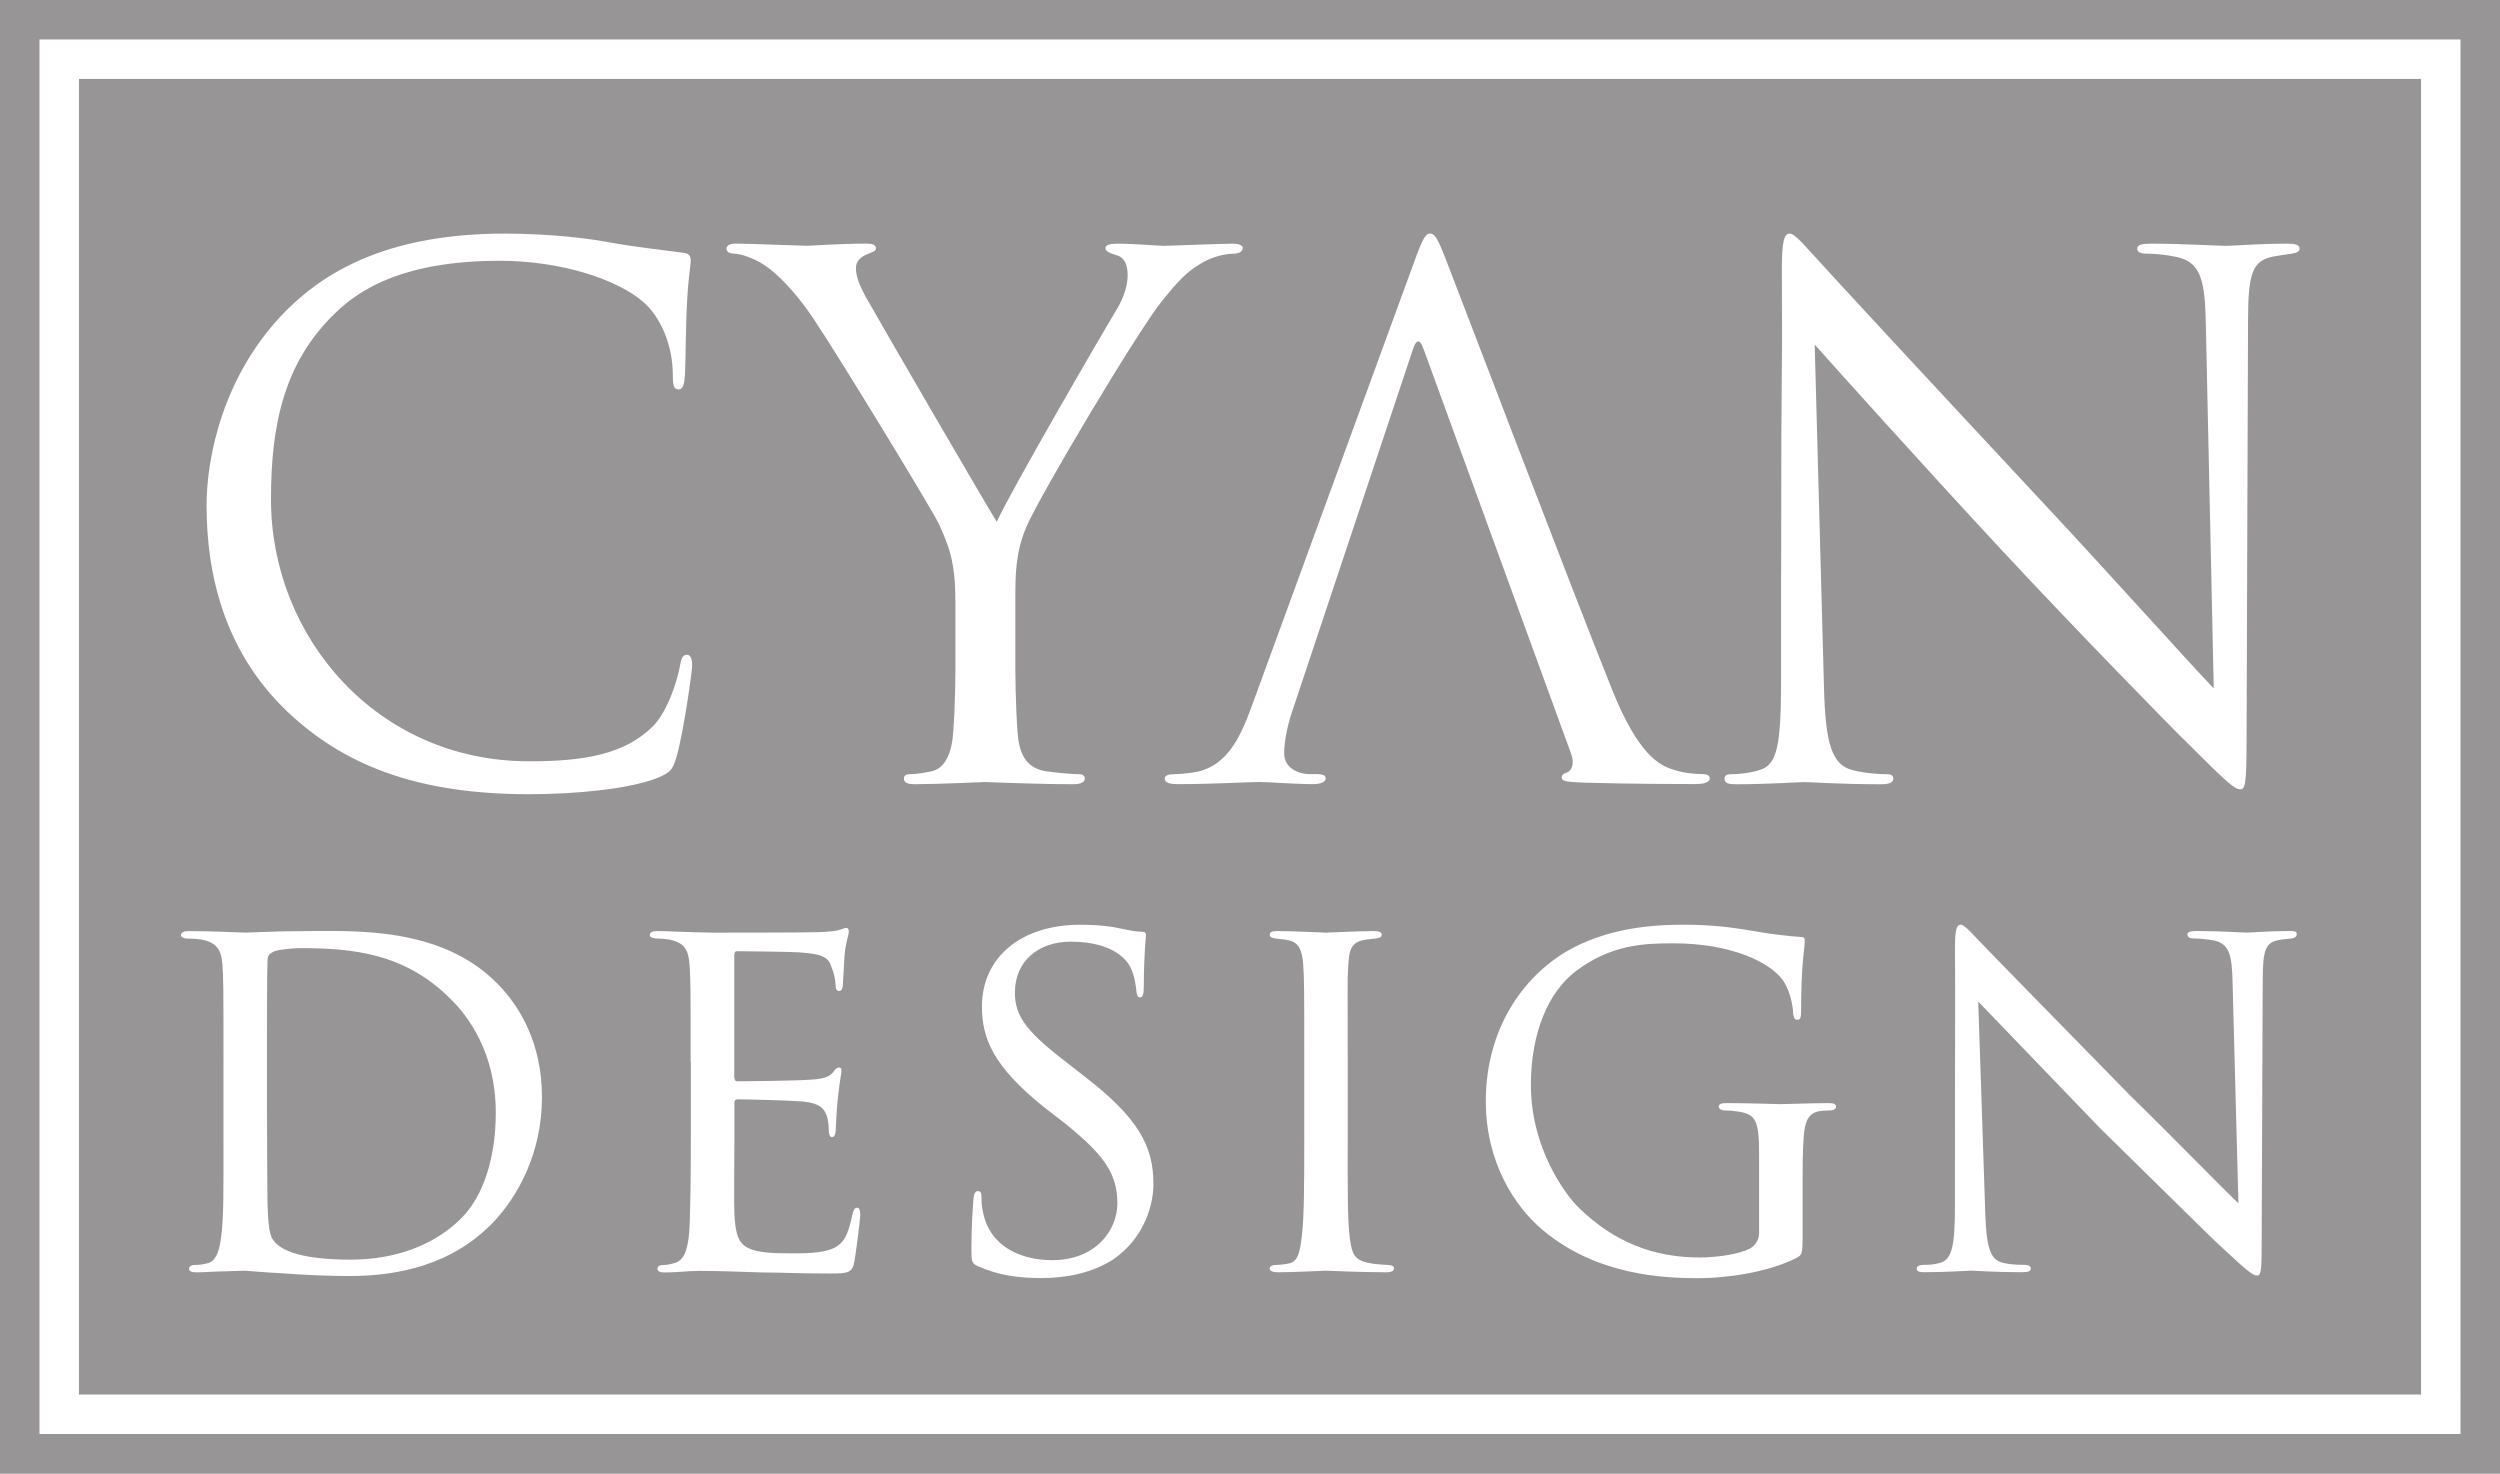 <?xml version="1.0" encoding="UTF-8"?><svg id="Layer_2" xmlns="http://www.w3.org/2000/svg" viewBox="0 0 379.91 223.92"><rect x="0" y="0" width="379.91" height="223.92" fill="#333333" stroke="none"/><defs><style>.cls-1{fill:#fff;}.cls-2{fill:#979596;}</style></defs><g id="Layer_1-2"><g><g><g><rect class="cls-1" x="6" y="6" width="367.91" height="211.92"/><path class="cls-1" d="m367.91,12v199.92H12V12h355.91Zm12-12H0v223.92h379.91V0h0Z"/><path class="cls-1" d="m367.91,12v199.92H12V12h355.91Zm6-6H6v211.92h367.91V6h0Z"/></g><g><rect class="cls-2" x="6" y="6" width="367.91" height="211.92"/><path class="cls-2" d="m367.91,12v199.92H12V12h355.91Zm12-12H0v223.92h379.91V0h0Z"/><path class="cls-1" d="m367.91,12v199.92H12V12h355.91Zm6-6H6v211.92h367.91V6h0Z"/></g></g><g><path class="cls-1" d="m44.54,108.95c-10.54-9.45-13.15-21.84-13.15-32.16,0-7.28,2.5-19.99,12.17-29.66,6.52-6.52,16.41-11.63,33.14-11.63,4.35,0,10.43.33,15.76,1.3,4.13.76,7.5,1.09,11.52,1.63.76.11.98.54.98,1.2,0,.87-.33,2.17-.54,6.08-.22,3.59-.22,9.56-.33,11.19-.11,1.63-.33,2.28-.98,2.28-.76,0-.87-.76-.87-2.28,0-4.24-1.74-8.69-4.56-11.08-3.8-3.26-12.17-6.19-21.73-6.19-14.45,0-21.19,4.24-24.99,7.93-7.93,7.61-9.78,17.28-9.78,28.36,0,20.75,15.97,39.77,39.23,39.77,8.15,0,14.56-.98,18.91-5.43,2.28-2.39,3.69-7.17,4.02-9.13.22-1.19.43-1.63,1.09-1.63.54,0,.76.76.76,1.63,0,.76-1.3,10.21-2.39,13.91-.65,2.07-.87,2.28-2.83,3.15-4.35,1.74-12.6,2.5-19.56,2.5-16.3,0-27.27-4.02-35.86-11.73Z"/><path class="cls-1" d="m145.17,91.02c0-5.87-1.09-8.26-2.5-11.41-.76-1.74-15.32-25.64-19.12-31.29-2.72-4.02-5.43-6.74-7.39-8.04-1.63-1.09-3.69-1.74-4.67-1.74-.54,0-1.09-.22-1.09-.76,0-.43.43-.76,1.41-.76,2.06,0,10.21.33,10.76.33.76,0,4.89-.33,9.13-.33,1.2,0,1.41.33,1.41.76s-.65.54-1.63.98c-.87.44-1.41,1.09-1.41,1.96,0,1.3.54,2.61,1.41,4.24,1.74,3.15,18.04,31.18,19.99,34.34,2.06-4.56,15.86-28.36,18.04-31.95,1.41-2.28,1.85-4.13,1.85-5.54,0-1.52-.44-2.72-1.74-3.04-.98-.33-1.63-.54-1.63-1.09,0-.43.65-.65,1.74-.65,2.82,0,6.3.33,7.17.33.65,0,8.48-.33,10.54-.33.76,0,1.41.22,1.41.65,0,.54-.54.87-1.41.87-1.2,0-3.26.44-5,1.52-2.17,1.3-3.37,2.61-5.76,5.54-3.59,4.35-18.8,29.88-20.75,34.55-1.63,3.91-1.63,7.28-1.63,10.87v9.34c0,1.74,0,6.3.33,10.87.22,3.15,1.2,5.54,4.46,5.98,1.52.22,3.91.43,4.89.43.65,0,.87.33.87.65,0,.54-.54.87-1.74.87-5.98,0-12.82-.33-13.36-.33s-7.39.33-10.65.33c-1.2,0-1.74-.22-1.74-.87,0-.33.22-.65.87-.65.98,0,2.28-.22,3.26-.43,2.17-.43,3.15-2.83,3.37-5.98.33-4.56.33-9.13.33-10.87v-9.34Z"/><path class="cls-1" d="m216.34,53.1c-.54-1.63-1.09-1.63-1.63,0l-18.04,54.11c-.98,2.72-1.52,5.32-1.52,7.28,0,2.17,2.06,3.15,3.91,3.15h.98c1.09,0,1.41.22,1.41.65,0,.65-.98.87-1.96.87-2.61,0-6.95-.33-8.15-.33s-7.17.33-12.28.33c-1.41,0-2.06-.22-2.06-.87,0-.43.54-.65,1.52-.65.76,0,1.74-.11,2.61-.22,5-.65,7.17-4.78,9.13-10.21l24.67-67.48c1.3-3.59,1.74-4.24,2.39-4.24s1.09.54,2.39,3.91c1.63,4.13,18.69,49,25.32,65.52,3.91,9.67,7.06,11.41,9.34,12.06,1.63.54,3.37.65,4.24.65.65,0,1.2.11,1.2.65,0,.65-.98.87-2.17.87-1.63,0-9.56,0-17.06-.22-2.06-.11-3.26-.11-3.26-.76,0-.43.33-.65.76-.76.65-.22,1.3-1.2.65-2.93l-22.38-61.39Z"/><path class="cls-1" d="m270.67,87.11c0-39.23.22-25.1.11-46.18,0-4.24.33-5.43,1.2-5.43s2.72,2.39,3.8,3.48c1.63,1.85,17.82,19.34,34.55,37.27,10.76,11.52,22.6,24.77,26.08,28.36l-1.2-55.2c-.11-7.06-.87-9.45-4.24-10.32-1.96-.43-3.69-.54-4.67-.54-1.2,0-1.52-.33-1.52-.76,0-.65.87-.76,2.17-.76,4.89,0,10.11.33,11.3.33s4.78-.33,9.24-.33c1.2,0,1.96.11,1.96.76,0,.43-.43.65-1.2.76-.87.11-1.52.22-2.83.44-3.04.65-3.8,2.28-3.8,9.78l-.22,63.46c0,7.17-.22,7.71-.98,7.71-.87,0-2.17-1.2-7.93-6.95-1.2-1.09-16.84-17.06-28.36-29.45-12.6-13.58-24.88-27.27-28.36-31.18l1.41,52.05c.22,8.91,1.3,11.74,4.24,12.6,2.06.54,4.46.65,5.43.65.54,0,.87.22.87.65,0,.65-.65.87-1.96.87-6.19,0-10.54-.33-11.52-.33s-5.54.33-10.43.33c-1.09,0-1.74-.11-1.74-.87,0-.43.33-.65.87-.65.87,0,2.83-.11,4.46-.65,2.72-.76,3.26-3.91,3.26-13.8v-16.08Z"/></g><g><path class="cls-1" d="m33.96,161.33c0-10.65,0-12.66-.16-14.76-.16-2.18-.81-3.31-3.15-3.79-.48-.08-1.69-.16-2.34-.16-.4,0-.81-.24-.81-.48,0-.48.48-.65,1.21-.65,3.31,0,8.39.24,8.63.24.56,0,4.76-.24,9.28-.24,7.1,0,20.33-.73,28.88,7.9,3.55,3.55,6.86,9.2,6.86,17.34,0,8.55-3.71,15.24-7.66,19.28-3.15,3.15-9.28,7.9-21.54,7.9-3.06,0-7.02-.16-10.08-.4-3.06-.16-5.57-.4-5.81-.4-.16,0-1.21,0-2.74.08-1.53,0-3.47.16-4.68.16-.73,0-1.13-.16-1.13-.56,0-.24.24-.56.89-.56s1.21-.08,1.85-.24c1.37-.24,1.86-1.94,2.1-3.71.48-2.98.4-8.47.4-15v-11.94Zm6.61,6.86c0,7.26.08,13.55.08,14.76.08,2.5.24,4.68.81,5.4.89,1.37,3.47,3.07,11.86,3.07,6.61,0,12.58-2.1,16.78-6.29,3.55-3.55,5.24-9.6,5.24-16.05,0-9.11-4.19-14.68-6.94-17.34-6.86-6.86-14.76-7.66-22.75-7.66-1.13,0-3.63.24-4.11.56-.65.32-.89.65-.89,1.37-.08,2.34-.08,9.2-.08,14.04v8.15Z"/><path class="cls-1" d="m104.95,161.33c0-10.57,0-12.5-.16-14.68-.16-2.26-.73-3.39-3.06-3.87-.48-.08-1.29-.16-1.94-.16-.56,0-1.05-.24-1.05-.48,0-.48.4-.65,1.21-.65,1.61,0,3.79.16,8.31.24.4,0,14.76,0,16.37-.08,1.61-.08,2.5-.16,3.15-.4.48-.16.56-.24.89-.24.16,0,.32.16.32.56,0,.48-.48,1.61-.65,3.63-.08,1.37-.16,2.66-.24,4.19,0,.73-.16,1.21-.56,1.21s-.56-.32-.56-.89c-.08-1.21-.32-2.02-.56-2.58-.48-1.61-1.21-2.18-5.24-2.42-1.05-.08-9.03-.16-9.2-.16-.24,0-.4.16-.4.65v18.31c0,.48.08.81.48.81.97,0,9.19-.08,10.89-.24,1.85-.08,3.06-.32,3.71-1.21.32-.48.56-.65.89-.65.16,0,.32.08.32.48s-.32,1.94-.56,4.28c-.24,2.26-.24,3.87-.32,4.92-.08.65-.24.89-.56.89-.4,0-.48-.48-.48-1.05,0-.48-.08-1.29-.24-1.94-.32-1.05-.81-2.18-3.87-2.42-1.85-.16-8.39-.32-9.68-.32-.48,0-.56.24-.56.57v5.89c0,2.5-.08,9.6,0,10.97.16,2.98.56,4.52,2.26,5.24,1.21.56,3.15.73,5.89.73,1.53,0,4.11.08,6.13-.48,2.42-.73,2.98-2.34,3.63-5.32.16-.81.4-1.13.73-1.13.48,0,.48.73.48,1.21,0,.57-.65,5.65-.89,7.02-.32,1.61-.89,1.77-3.55,1.77-5.32,0-7.58-.16-10.41-.16-2.82-.08-6.53-.24-9.52-.24-1.85,0-3.39.24-5.32.24-.73,0-1.13-.16-1.13-.56,0-.32.32-.56.73-.56.48,0,1.05-.08,1.61-.24,1.45-.32,2.42-1.37,2.58-6.37.08-2.74.16-6.05.16-12.18v-12.1Z"/><path class="cls-1" d="m148.67,192.46c-1.05-.48-1.05-.81-1.05-2.74,0-3.71.24-6.45.32-7.58.08-.73.24-1.13.65-1.13s.56.24.56.81c0,.48,0,1.45.24,2.42,1.05,5.24,5.81,7.26,10.49,7.26,6.69,0,9.92-4.6,9.92-8.63,0-4.6-2.1-7.42-7.99-12.18l-3.23-2.5c-7.74-6.21-9.36-10.49-9.36-15.24,0-7.42,5.89-12.42,14.92-12.42,2.82,0,4.76.24,6.53.65,1.53.32,2.18.4,2.74.4s.73.16.73.48-.32,3.15-.32,7.82c0,1.21-.16,1.69-.56,1.69s-.48-.32-.56-.89c-.08-.73-.24-2.42-.97-3.79-.4-.73-2.26-3.79-9.03-3.79-4.84,0-8.47,2.9-8.47,7.74,0,3.79,1.94,6.13,8.63,11.21l1.85,1.45c8.39,6.45,10.57,10.73,10.57,16.45,0,2.9-1.21,8.07-6.13,11.45-3.15,2.02-7.02,2.82-10.89,2.82-3.39,0-6.53-.4-9.6-1.78Z"/><path class="cls-1" d="m198.2,161.33c0-10.65,0-12.58-.16-14.76s-.65-3.39-2.34-3.71c-.81-.16-1.37-.16-1.86-.24-.56-.08-.89-.24-.89-.57,0-.4.32-.56,1.21-.56,2.5,0,7.1.24,7.34.24.32,0,5-.24,7.26-.24.81,0,1.21.16,1.21.56,0,.32-.24.48-.89.57-.48.08-.89.08-1.45.16-2.34.32-2.58,1.53-2.74,3.87-.16,2.18-.08,4.03-.08,14.68v12.1c0,6.21-.08,11.86.32,14.76.32,2.34.65,3.23,2.74,3.71,1.05.24,2.74.32,3.07.32.73.08.89.24.89.56s-.32.56-1.13.56c-4.11,0-8.79-.24-9.2-.24-.24,0-5,.24-7.26.24-.73,0-1.29-.16-1.29-.56,0-.32.32-.56,1.05-.56.4,0,1.29-.08,1.94-.24,1.37-.32,1.61-1.94,1.86-3.87.4-2.9.4-8.63.4-14.68v-12.1Z"/><path class="cls-1" d="m273.94,187.38c0,3.23-.08,3.31-.97,3.79-4.44,2.26-10.89,3.07-14.84,3.07-5.24,0-15.41-.4-23.63-7.26-4.36-3.63-8.71-10.4-8.71-19.6,0-10.97,5.57-18.79,12.18-22.75,6.21-3.63,13.07-4.11,17.99-4.11,5.16,0,8.63.65,11.53,1.13,1.29.24,4.44.65,6.13.73.64,0,.64.32.64.65,0,.97-.56,3.39-.56,10.49,0,1.13-.08,1.45-.64,1.45-.4,0-.48-.48-.57-.97,0-.73-.32-3.23-1.53-5-1.86-2.66-7.66-5.65-16.7-5.65-4.36,0-9.44.16-14.84,4.27-4.11,3.15-6.78,9.28-6.78,17.26,0,9.6,5.24,16.7,7.34,18.71,5.32,5.16,11.29,7.5,18.31,7.5,2.26,0,5.81-.4,7.66-1.37.81-.48,1.37-1.29,1.37-2.42v-11.61c0-5.32-.4-6.37-3.23-6.78-.48-.08-1.29-.16-1.94-.16s-.97-.32-.97-.56c0-.4.32-.56,1.21-.56,3.23,0,7.9.16,8.23.16s5.08-.16,7.26-.16c.81,0,1.13.16,1.13.56,0,.24-.24.56-.97.56-.56,0-.73,0-1.37.08-1.94.24-2.42,1.69-2.58,4.03s-.16,4.36-.16,7.26v7.26Z"/><path class="cls-1" d="m297.09,143.82c0-2.5.24-3.31.89-3.31.56,0,1.94,1.61,2.5,2.18.73.81,11.94,12.26,23.23,23.79,6.29,6.13,14.36,14.44,16.45,16.37l-.89-33.55c-.08-4.36-.57-5.81-2.74-6.37-1.37-.24-2.58-.32-3.15-.32-.81,0-.97-.32-.97-.65,0-.4.65-.48,1.45-.48,3.47,0,6.86.24,7.58.24.81,0,3.31-.24,6.45-.24.89,0,1.13.08,1.13.48,0,.32-.24.56-.73.65-.48.08-1.13.08-2.02.24-1.85.4-2.42,1.21-2.42,6.05l-.16,40.49c0,4.03-.16,4.44-.73,4.44s-1.37-.57-5.32-4.28c-.32-.16-11.53-11.29-18.55-18.15-8.39-8.71-16.45-17.1-18.47-19.2l1.05,31.54c.16,5.57.65,7.66,2.66,8.15,1.29.32,2.66.32,3.31.32s.97.24.97.56c0,.4-.4.56-1.29.56-4.36,0-7.26-.24-7.82-.24s-3.55.24-7.02.24c-.73,0-1.21-.08-1.21-.56,0-.32.32-.56,1.13-.56.56,0,1.45,0,2.5-.32,1.77-.56,2.18-2.74,2.18-8.63,0-38.47.08-26.05,0-39.44Z"/></g></g></g></svg>